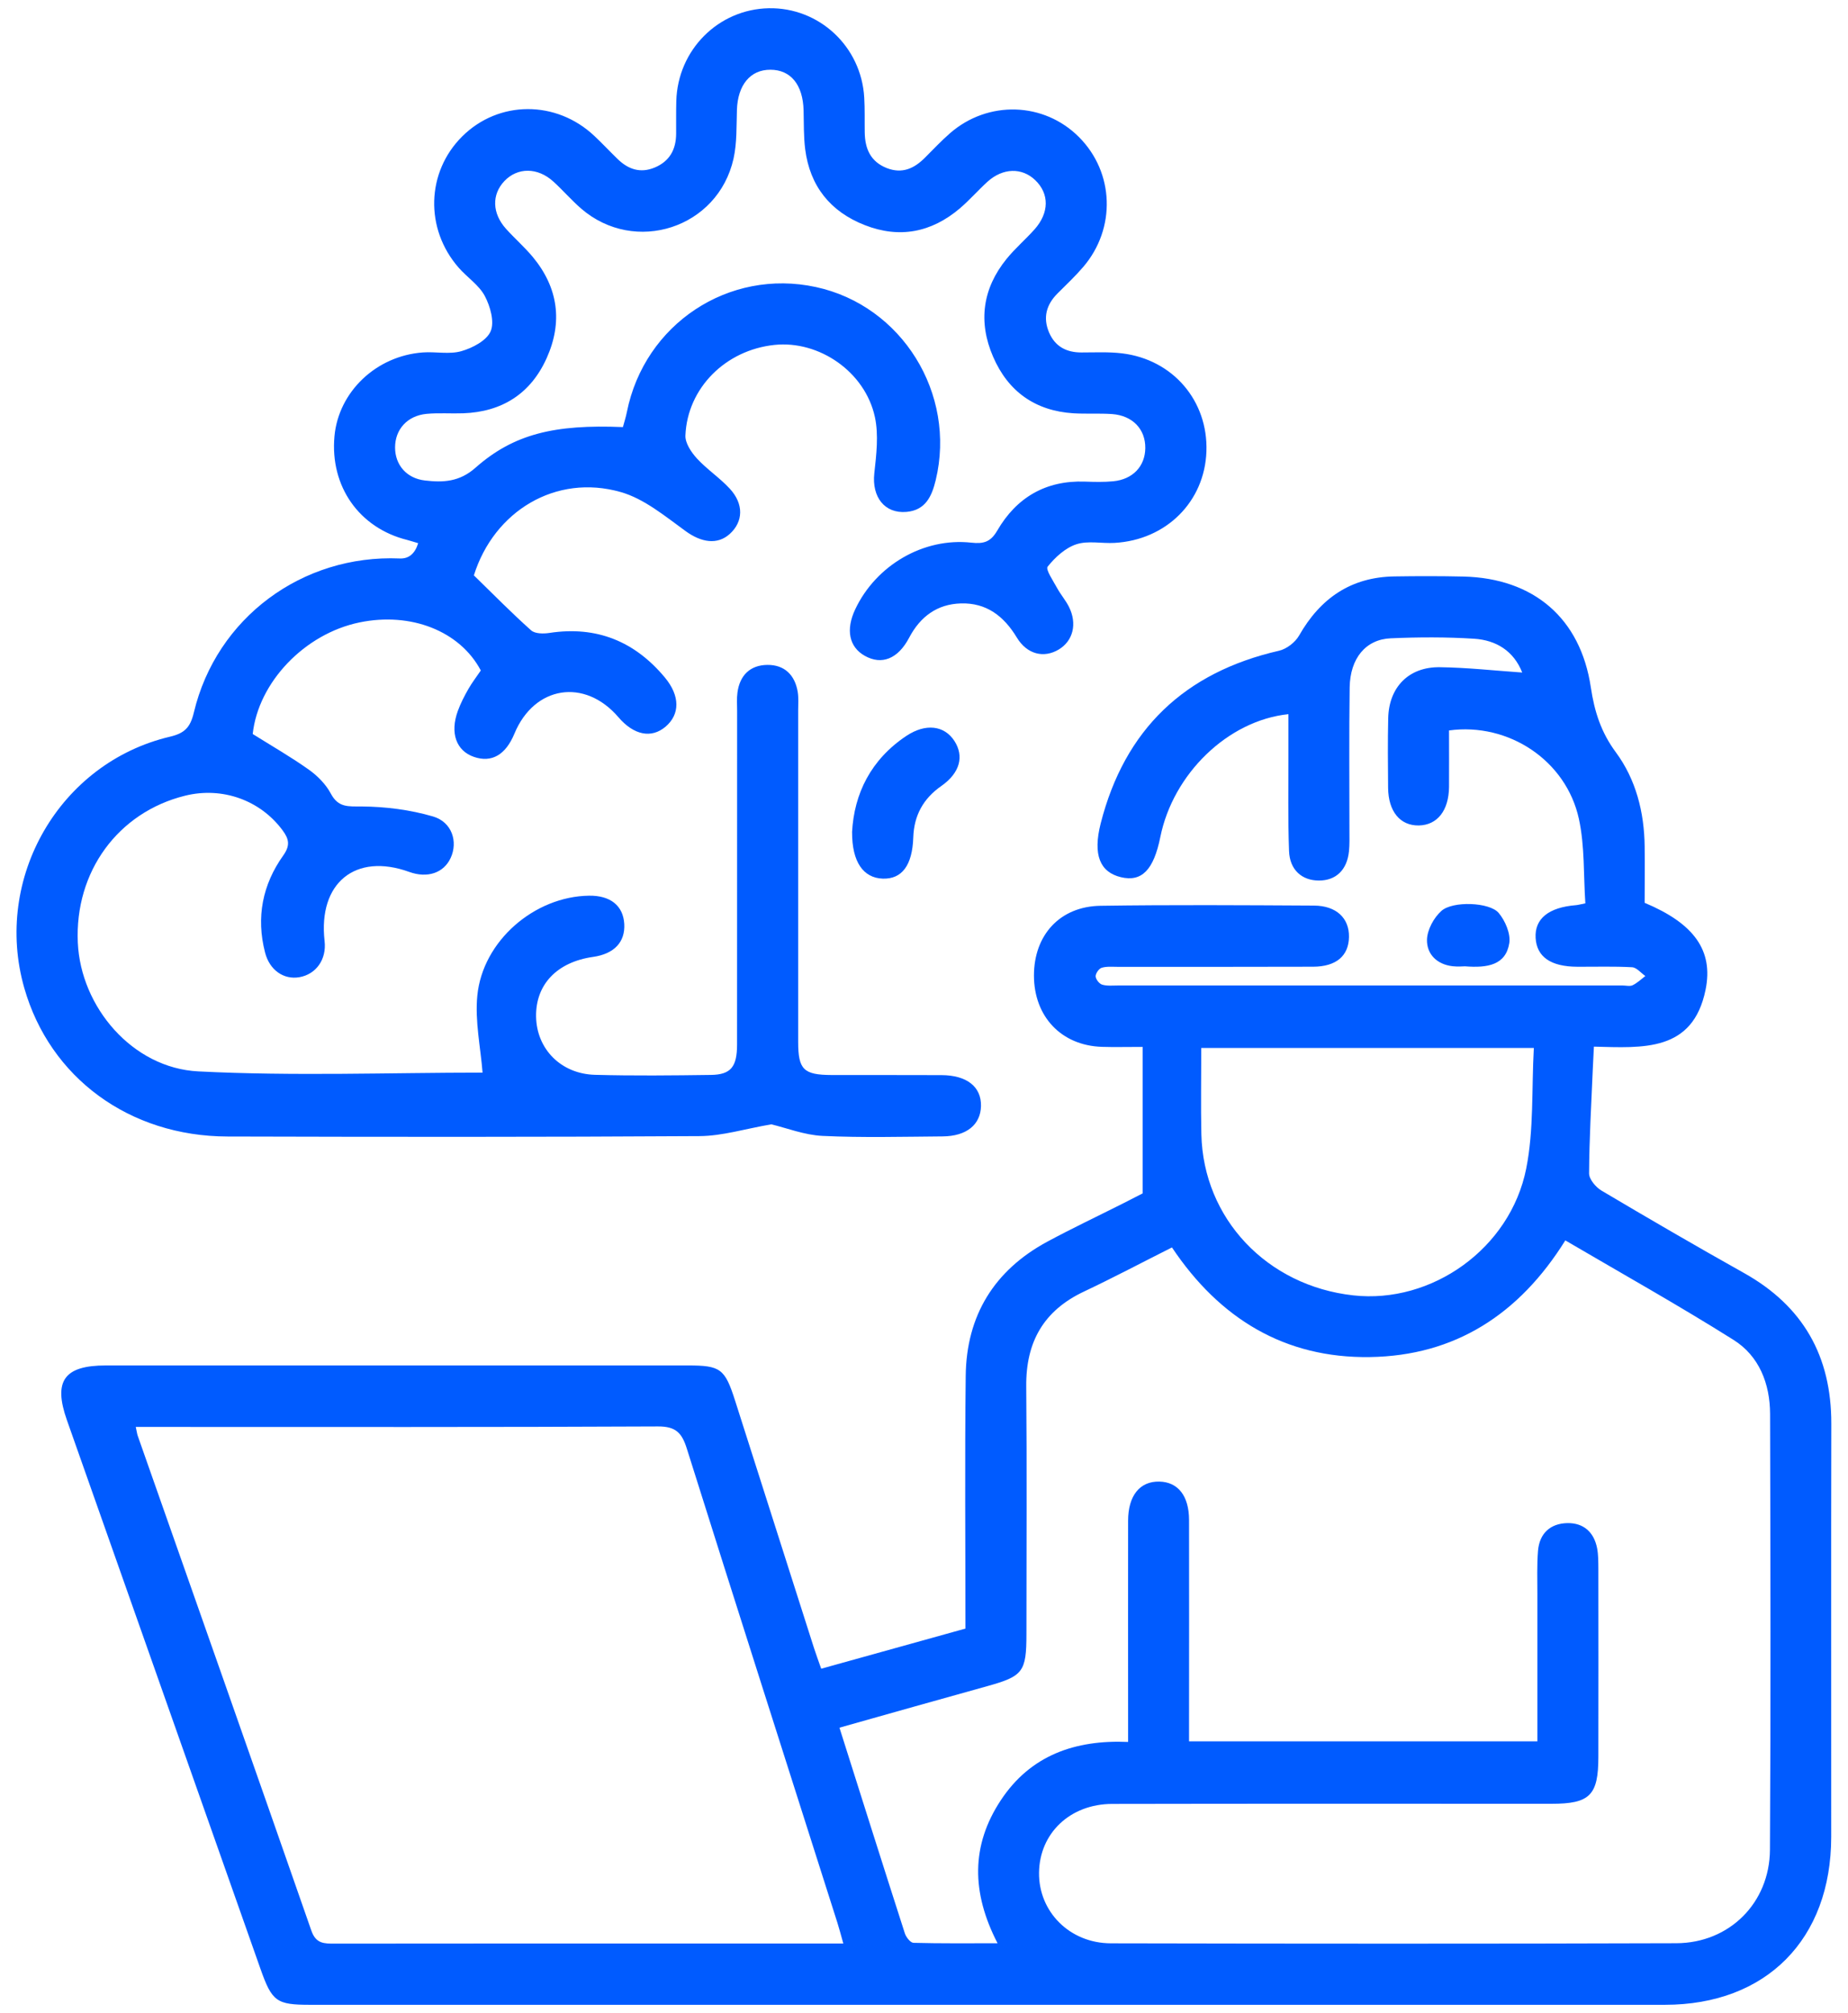 <?xml version="1.0" encoding="UTF-8"?> <svg xmlns="http://www.w3.org/2000/svg" width="56" height="61" viewBox="0 0 56 61" fill="none"><g id="Capa_1" clip-path="url(#clip0_2363_2567)"><path id="Vector" d="M24.889 50.562C26.355 50.154 27.791 49.754 29.256 49.347C29.256 46.771 29.234 44.23 29.264 41.69C29.284 39.863 30.128 38.494 31.732 37.626C32.491 37.217 33.272 36.848 34.041 36.46C34.279 36.34 34.515 36.218 34.625 36.161V31.722C34.118 31.722 33.753 31.732 33.388 31.72C32.161 31.679 31.333 30.804 31.332 29.559C31.332 28.334 32.117 27.465 33.348 27.446C35.505 27.414 37.663 27.428 39.821 27.44C40.497 27.445 40.887 27.821 40.878 28.389C40.87 28.962 40.493 29.29 39.791 29.292C37.819 29.299 35.846 29.295 33.873 29.296C33.71 29.296 33.537 29.278 33.385 29.324C33.301 29.349 33.2 29.494 33.201 29.582C33.204 29.672 33.31 29.808 33.397 29.835C33.548 29.881 33.722 29.861 33.885 29.861C38.981 29.861 44.076 29.861 49.172 29.861C49.275 29.861 49.392 29.894 49.476 29.852C49.616 29.784 49.732 29.671 49.859 29.574C49.725 29.481 49.595 29.315 49.456 29.308C48.903 29.277 48.346 29.296 47.792 29.293C46.992 29.289 46.568 28.994 46.534 28.421C46.501 27.838 46.926 27.494 47.757 27.427C47.817 27.422 47.876 27.405 48.041 27.372C47.983 26.524 48.026 25.642 47.845 24.811C47.459 23.043 45.715 21.886 43.91 22.133C43.91 22.696 43.914 23.27 43.91 23.843C43.903 24.563 43.554 25.001 42.995 25.012C42.429 25.022 42.07 24.588 42.064 23.871C42.058 23.168 42.051 22.465 42.067 21.763C42.087 20.825 42.686 20.206 43.626 20.217C44.456 20.227 45.285 20.32 46.128 20.378C45.871 19.726 45.34 19.397 44.671 19.354C43.832 19.301 42.986 19.304 42.145 19.341C41.384 19.373 40.912 19.949 40.899 20.832C40.878 22.278 40.893 23.726 40.892 25.173C40.892 25.38 40.899 25.587 40.878 25.793C40.821 26.361 40.483 26.683 39.965 26.681C39.45 26.68 39.082 26.357 39.062 25.786C39.026 24.815 39.045 23.844 39.043 22.872C39.043 22.463 39.043 22.055 39.043 21.64C37.208 21.83 35.546 23.45 35.161 25.364C34.959 26.363 34.597 26.731 33.965 26.579C33.334 26.427 33.112 25.906 33.354 24.951C34.082 22.095 35.904 20.372 38.757 19.718C38.987 19.666 39.248 19.465 39.366 19.258C40.012 18.124 40.942 17.486 42.255 17.466C42.954 17.455 43.653 17.454 44.351 17.47C46.472 17.522 47.894 18.73 48.207 20.828C48.316 21.559 48.516 22.187 48.963 22.792C49.575 23.619 49.826 24.611 49.838 25.648C49.846 26.224 49.838 26.799 49.838 27.356C51.325 27.979 51.928 28.793 51.684 29.99C51.299 31.88 49.788 31.751 48.3 31.714C48.286 31.97 48.275 32.186 48.266 32.402C48.221 33.453 48.16 34.504 48.154 35.555C48.154 35.732 48.358 35.975 48.532 36.077C49.963 36.926 51.403 37.763 52.855 38.577C54.638 39.577 55.498 41.091 55.494 43.138C55.485 47.312 55.494 51.487 55.491 55.662C55.488 58.762 53.523 60.747 50.45 60.747C36.766 60.748 23.082 60.747 9.398 60.747C8.377 60.747 8.243 60.649 7.892 59.655C5.937 54.114 3.982 48.573 2.028 43.032C1.609 41.844 1.943 41.374 3.209 41.374C9.086 41.374 14.963 41.374 20.838 41.374C21.837 41.374 21.966 41.47 22.278 42.448C23.075 44.942 23.868 47.438 24.665 49.932C24.727 50.124 24.798 50.315 24.883 50.558L24.889 50.562ZM46.587 52.764C46.587 51.224 46.587 49.76 46.587 48.295C46.587 47.861 46.572 47.425 46.606 46.994C46.649 46.462 46.981 46.161 47.496 46.151C47.985 46.142 48.304 46.425 48.398 46.916C48.436 47.117 48.433 47.327 48.435 47.533C48.438 49.435 48.438 51.336 48.435 53.236C48.435 54.4 48.177 54.656 47.015 54.656C42.577 54.656 38.139 54.651 33.701 54.66C32.423 54.663 31.499 55.553 31.486 56.745C31.473 57.925 32.413 58.881 33.663 58.884C39.375 58.896 45.087 58.9 50.799 58.881C52.402 58.875 53.624 57.663 53.635 56.05C53.661 51.648 53.649 47.246 53.639 42.843C53.636 41.927 53.308 41.088 52.532 40.6C50.868 39.553 49.15 38.591 47.434 37.585C46.037 39.826 44.091 41.082 41.511 41.12C38.932 41.159 36.954 39.954 35.514 37.798C34.602 38.257 33.732 38.717 32.844 39.137C31.626 39.712 31.086 40.663 31.098 42.004C31.12 44.505 31.104 47.006 31.104 49.506C31.104 50.664 31.002 50.79 29.905 51.095C28.425 51.505 26.948 51.925 25.438 52.35C26.107 54.463 26.757 56.523 27.419 58.58C27.456 58.697 27.588 58.866 27.681 58.869C28.505 58.891 29.33 58.882 30.229 58.882C29.431 57.339 29.427 55.912 30.326 54.551C31.226 53.186 32.578 52.713 34.185 52.782C34.185 52.483 34.185 52.258 34.185 52.033C34.185 50.049 34.182 48.066 34.185 46.081C34.185 45.318 34.541 44.881 35.13 44.893C35.698 44.905 36.03 45.325 36.032 46.057C36.036 48.063 36.032 50.066 36.032 52.072C36.032 52.292 36.032 52.513 36.032 52.764H46.584H46.587ZM25.555 58.89C25.48 58.623 25.434 58.446 25.379 58.271C23.855 53.481 22.323 48.693 20.814 43.897C20.664 43.417 20.479 43.219 19.936 43.222C14.886 43.247 9.835 43.237 4.783 43.237H4.114C4.149 43.395 4.155 43.456 4.176 43.512C5.931 48.507 7.693 53.5 9.435 58.499C9.574 58.9 9.824 58.893 10.142 58.893C13.736 58.888 17.328 58.89 20.922 58.89C22.44 58.89 23.958 58.89 25.554 58.89H25.555ZM36.402 31.756C36.402 32.644 36.386 33.506 36.405 34.368C36.462 36.923 38.392 38.963 41.011 39.251C43.38 39.513 45.765 37.838 46.249 35.408C46.483 34.234 46.411 33 46.48 31.754H36.402V31.756Z" fill="#005BFF"></path><path id="Vector_2" d="M23.368 34.069C22.582 34.203 21.891 34.421 21.197 34.425C16.429 34.455 11.662 34.45 6.894 34.437C3.919 34.43 1.511 32.654 0.735 29.935C-0.213 26.611 1.802 23.114 5.148 22.323C5.588 22.219 5.765 22.05 5.874 21.591C6.556 18.722 9.16 16.797 12.114 16.922C12.387 16.934 12.573 16.78 12.672 16.459C12.561 16.427 12.452 16.39 12.34 16.361C10.884 15.999 9.998 14.738 10.135 13.221C10.257 11.873 11.4 10.781 12.817 10.679C13.205 10.651 13.62 10.745 13.982 10.64C14.319 10.544 14.749 10.319 14.869 10.036C14.989 9.751 14.857 9.282 14.691 8.969C14.514 8.636 14.157 8.406 13.899 8.111C12.868 6.933 12.918 5.213 14.008 4.132C15.111 3.036 16.856 3.029 18.012 4.12C18.252 4.346 18.477 4.587 18.714 4.817C19.036 5.131 19.404 5.258 19.838 5.077C20.291 4.888 20.486 4.531 20.489 4.053C20.491 3.723 20.485 3.392 20.494 3.062C20.536 1.514 21.765 0.281 23.294 0.25C24.823 0.22 26.101 1.41 26.189 2.958C26.21 3.309 26.198 3.661 26.204 4.012C26.211 4.506 26.379 4.897 26.87 5.092C27.341 5.277 27.707 5.104 28.035 4.772C28.282 4.524 28.524 4.268 28.787 4.038C29.94 3.032 31.635 3.087 32.698 4.155C33.766 5.227 33.825 6.921 32.825 8.089C32.584 8.37 32.313 8.626 32.05 8.888C31.708 9.228 31.598 9.621 31.789 10.072C31.972 10.501 32.316 10.68 32.77 10.68C33.181 10.68 33.596 10.658 34.002 10.707C35.546 10.893 36.613 12.15 36.558 13.681C36.504 15.2 35.342 16.361 33.777 16.45C33.387 16.473 32.968 16.376 32.615 16.493C32.281 16.603 31.973 16.887 31.747 17.17C31.679 17.254 31.913 17.597 32.029 17.81C32.136 18.009 32.289 18.183 32.391 18.385C32.65 18.9 32.517 19.422 32.081 19.682C31.632 19.95 31.122 19.83 30.813 19.318C30.418 18.664 29.887 18.26 29.115 18.284C28.399 18.306 27.888 18.682 27.551 19.321C27.212 19.968 26.717 20.159 26.206 19.872C25.73 19.605 25.623 19.082 25.916 18.462C26.544 17.13 27.985 16.283 29.433 16.443C29.806 16.484 30.018 16.425 30.22 16.077C30.805 15.071 31.691 14.553 32.873 14.593C33.16 14.603 33.45 14.611 33.735 14.583C34.33 14.525 34.7 14.127 34.706 13.578C34.712 13.004 34.321 12.591 33.697 12.546C33.309 12.52 32.916 12.546 32.526 12.523C31.373 12.449 30.549 11.866 30.093 10.807C29.636 9.751 29.773 8.744 30.501 7.846C30.76 7.527 31.076 7.257 31.351 6.949C31.798 6.446 31.8 5.869 31.37 5.458C30.97 5.073 30.392 5.085 29.928 5.503C29.639 5.765 29.38 6.064 29.083 6.317C28.225 7.044 27.257 7.233 26.207 6.822C25.164 6.414 24.542 5.643 24.399 4.518C24.351 4.13 24.361 3.735 24.351 3.343C24.331 2.57 23.964 2.116 23.349 2.113C22.735 2.109 22.355 2.578 22.331 3.331C22.315 3.824 22.334 4.331 22.228 4.808C21.757 6.912 19.239 7.729 17.61 6.32C17.315 6.064 17.058 5.765 16.769 5.502C16.293 5.067 15.682 5.067 15.284 5.487C14.897 5.896 14.911 6.464 15.335 6.935C15.597 7.226 15.894 7.485 16.144 7.785C16.916 8.715 17.058 9.758 16.565 10.853C16.081 11.929 15.214 12.481 14.036 12.523C13.667 12.536 13.295 12.506 12.927 12.54C12.344 12.595 11.971 13.012 11.972 13.56C11.972 14.085 12.319 14.495 12.876 14.559C13.424 14.623 13.92 14.605 14.407 14.174C15.566 13.15 16.804 12.854 18.876 12.941C18.915 12.795 18.965 12.643 18.996 12.486C19.53 9.817 22.084 8.127 24.721 8.697C27.329 9.259 28.987 11.929 28.355 14.549C28.237 15.034 28.05 15.46 27.468 15.511C26.807 15.568 26.416 15.059 26.494 14.343C26.556 13.778 26.629 13.18 26.512 12.637C26.216 11.266 24.821 10.31 23.471 10.451C21.988 10.605 20.829 11.758 20.77 13.197C20.761 13.427 20.948 13.704 21.117 13.89C21.422 14.222 21.809 14.476 22.115 14.808C22.544 15.272 22.524 15.807 22.115 16.178C21.737 16.52 21.25 16.436 20.779 16.095C20.157 15.645 19.523 15.113 18.811 14.91C16.843 14.347 14.969 15.488 14.36 17.434C14.945 18.004 15.501 18.571 16.093 19.099C16.212 19.206 16.469 19.206 16.651 19.178C18.078 18.96 19.238 19.434 20.151 20.533C20.611 21.088 20.605 21.645 20.172 22.016C19.741 22.385 19.207 22.278 18.739 21.731C17.716 20.538 16.19 20.78 15.589 22.229C15.322 22.876 14.897 23.119 14.361 22.934C13.826 22.749 13.63 22.212 13.874 21.541C13.958 21.31 14.073 21.088 14.195 20.874C14.307 20.678 14.447 20.499 14.57 20.316C13.938 19.122 12.455 18.537 10.894 18.86C9.229 19.203 7.826 20.677 7.658 22.241C8.232 22.601 8.816 22.935 9.361 23.323C9.623 23.509 9.875 23.765 10.025 24.047C10.254 24.476 10.55 24.434 10.965 24.437C11.685 24.442 12.428 24.537 13.12 24.739C13.699 24.908 13.883 25.507 13.656 25.997C13.445 26.453 12.95 26.619 12.399 26.419C10.768 25.83 9.636 26.755 9.836 28.515C9.9 29.067 9.582 29.521 9.072 29.61C8.595 29.692 8.168 29.394 8.032 28.861C7.756 27.795 7.955 26.802 8.585 25.919C8.799 25.617 8.758 25.423 8.564 25.161C7.892 24.249 6.74 23.831 5.61 24.11C3.576 24.612 2.261 26.413 2.358 28.562C2.445 30.508 4.01 32.364 6.009 32.464C8.913 32.611 11.828 32.501 14.623 32.501C14.564 31.742 14.389 30.945 14.464 30.171C14.626 28.507 16.2 27.162 17.85 27.14C18.497 27.131 18.884 27.442 18.917 27.994C18.949 28.546 18.611 28.904 17.971 28.995C16.877 29.151 16.228 29.832 16.245 30.807C16.262 31.784 16.997 32.54 18.031 32.568C19.202 32.6 20.375 32.587 21.545 32.571C22.146 32.562 22.335 32.328 22.335 31.65C22.338 28.281 22.335 24.912 22.337 21.543C22.337 21.356 22.322 21.168 22.347 20.985C22.418 20.459 22.734 20.153 23.252 20.147C23.771 20.141 24.089 20.452 24.174 20.968C24.203 21.151 24.187 21.34 24.187 21.525C24.187 24.874 24.187 28.221 24.187 31.57C24.187 32.41 24.352 32.571 25.205 32.574C26.314 32.577 27.425 32.571 28.534 32.577C29.3 32.581 29.739 32.931 29.727 33.514C29.715 34.079 29.289 34.428 28.565 34.434C27.353 34.443 26.138 34.476 24.929 34.419C24.374 34.393 23.828 34.175 23.364 34.066L23.368 34.069Z" fill="#005BFF"></path><path id="Vector_3" d="M25.82 25.216C25.882 24.047 26.391 23.017 27.461 22.301C28.045 21.911 28.613 21.977 28.921 22.451C29.221 22.916 29.091 23.419 28.525 23.816C27.976 24.199 27.697 24.711 27.675 25.374C27.647 26.219 27.332 26.644 26.747 26.623C26.161 26.601 25.818 26.119 25.821 25.216H25.82Z" fill="#005BFF"></path><path id="Vector_4" d="M44.391 29.28C44.343 29.28 44.178 29.296 44.016 29.277C43.542 29.222 43.232 28.911 43.242 28.472C43.25 28.173 43.448 27.807 43.678 27.602C44.019 27.294 45.137 27.335 45.414 27.662C45.612 27.898 45.781 28.291 45.736 28.578C45.63 29.24 45.08 29.335 44.393 29.28H44.391Z" fill="#005BFF"></path></g><defs><clipPath id="clip0_2363_2567"><rect width="55" height="60.5" fill="white" transform="translate(0.5 0.25)"></rect></clipPath></defs></svg> 